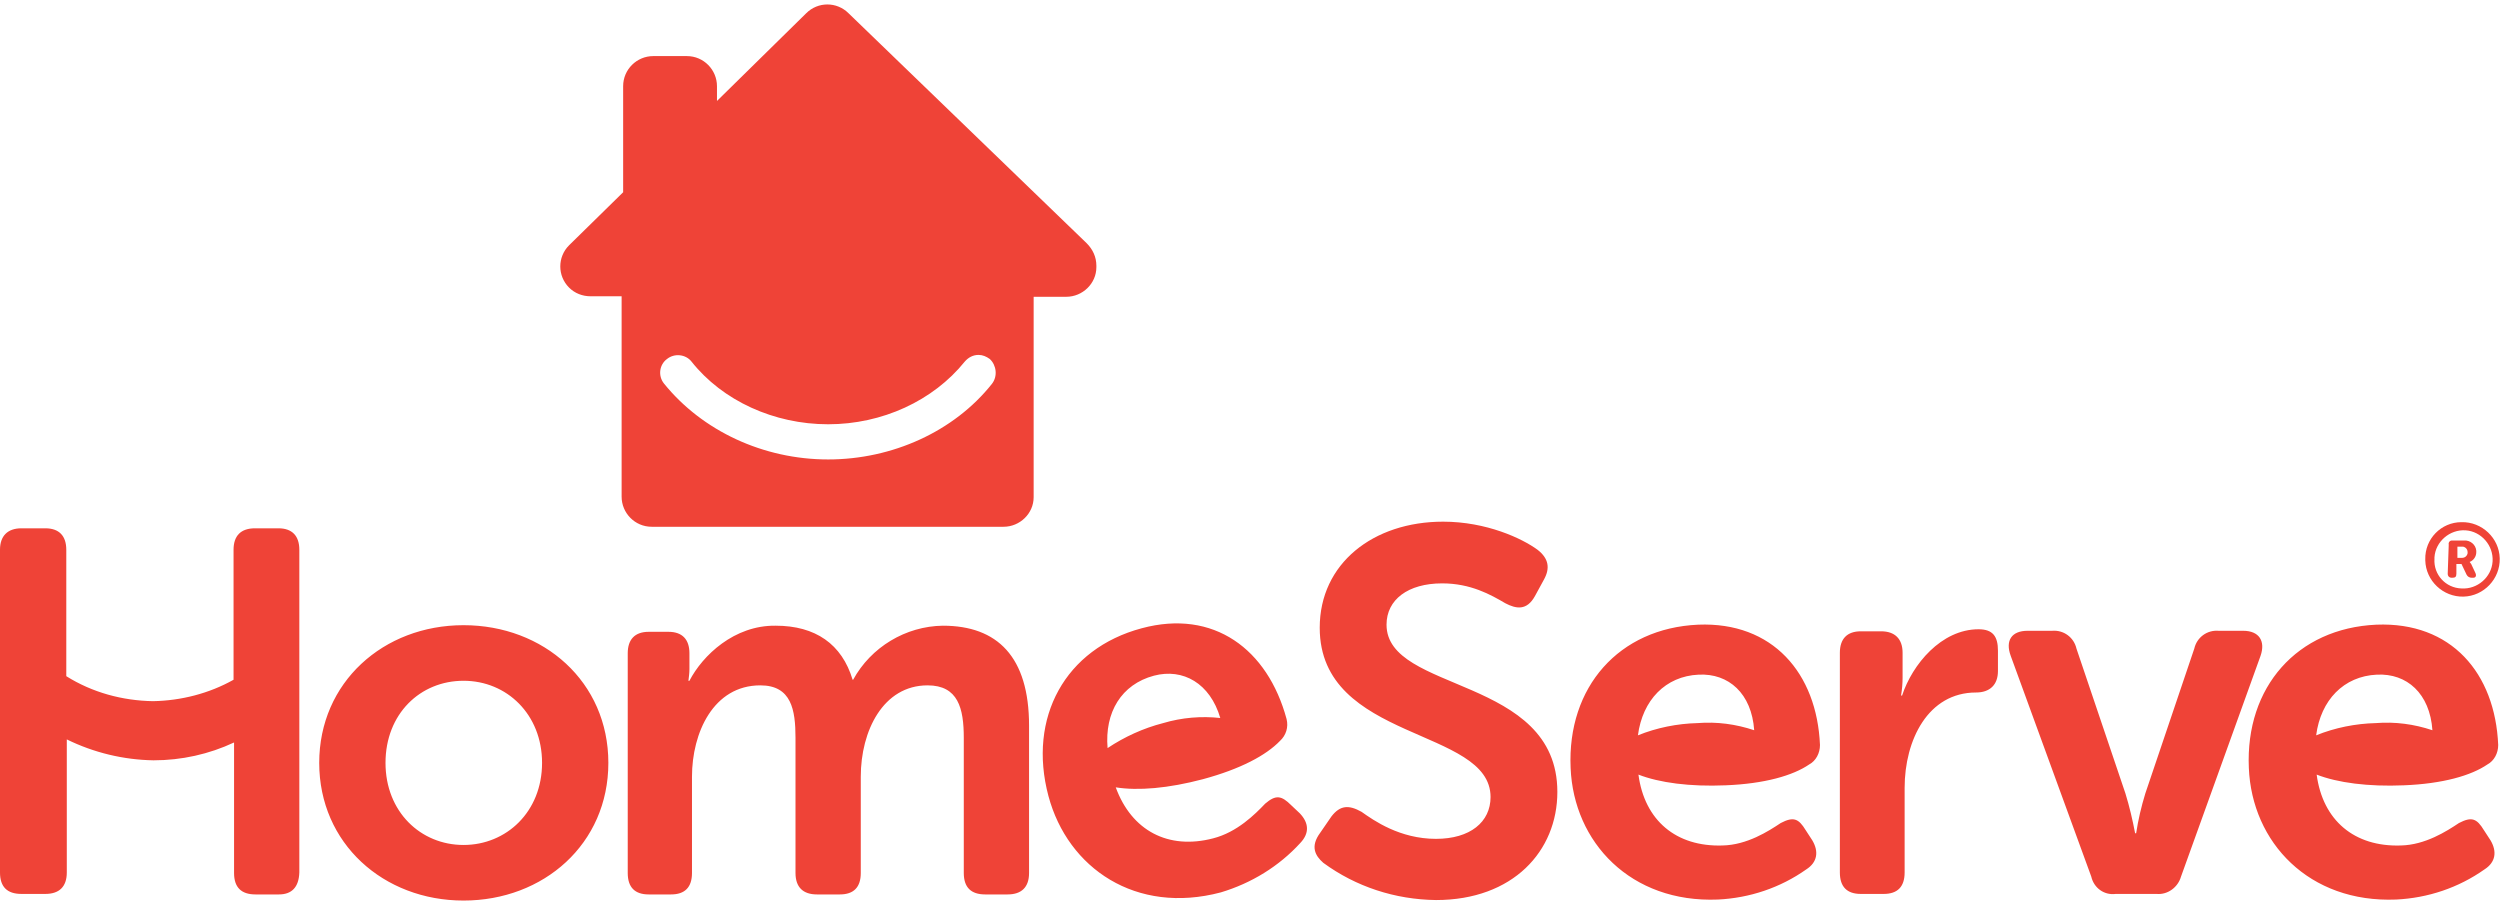 <svg width="438" height="158" viewBox="0 0 438 158" fill="none" xmlns="http://www.w3.org/2000/svg">
<path d="M437.685 130.528C437.149 117.931 429.465 108.907 416.332 109.443C402.484 110.069 393.371 120.343 393.997 134.548C394.533 147.592 404.539 158.224 419.816 157.599C425.356 157.331 430.716 155.544 435.272 152.327C437.238 151.077 437.506 149.2 436.345 147.235L435.183 145.448C433.932 143.393 433.039 143.036 430.805 144.197C428.661 145.627 424.909 148.039 420.62 148.128C412.49 148.396 406.951 143.751 405.879 135.71C409.542 137.139 414.903 137.854 421.156 137.586C427.946 137.318 432.95 135.888 435.809 133.923C436.97 133.298 437.685 131.957 437.685 130.528ZM426.16 127.937C422.943 126.865 419.638 126.418 416.243 126.686C412.669 126.776 409.095 127.49 405.79 128.83C406.594 122.666 410.614 118.467 416.421 118.199C421.693 117.931 425.713 121.504 426.16 127.937ZM396.051 114.893C396.945 112.302 395.783 110.515 393.014 110.515H388.725C386.671 110.337 384.884 111.677 384.437 113.642L375.86 139.015C375.145 141.338 374.609 143.661 374.252 145.984H374.073C373.627 143.661 373.091 141.338 372.376 139.015L363.799 113.642C363.352 111.677 361.565 110.337 359.511 110.515H355.222C352.453 110.515 351.291 112.213 352.274 114.893L366.39 153.578C366.837 155.544 368.624 156.884 370.678 156.616H377.826C379.791 156.794 381.578 155.454 382.114 153.578L396.051 114.893ZM350.04 117.573V114C350.04 111.498 349.147 110.247 346.645 110.247C340.123 110.247 335.031 116.412 333.244 121.862H333.065C333.244 120.79 333.333 119.718 333.333 118.735V114.357C333.333 111.945 331.993 110.605 329.581 110.605H326.007C323.595 110.605 322.344 111.945 322.344 114.357V152.863C322.344 155.365 323.595 156.616 326.007 156.616H330.028C332.44 156.616 333.691 155.365 333.691 152.863V138.033C333.691 129.635 337.801 121.326 346.199 121.326C348.611 121.326 350.04 119.986 350.04 117.573ZM318.86 130.528C318.324 117.931 310.551 108.907 297.507 109.443C283.659 110.069 274.547 120.343 275.172 134.548C275.708 147.592 285.714 158.224 300.992 157.599C306.531 157.331 311.891 155.544 316.448 152.327C318.413 151.077 318.681 149.2 317.52 147.235L316.358 145.448C315.108 143.393 314.214 143.036 311.981 144.197C309.837 145.627 306.084 148.039 301.796 148.128C293.666 148.396 288.126 143.751 287.054 135.71C290.717 137.139 296.078 137.854 302.332 137.586C309.122 137.318 314.125 135.888 316.984 133.923C318.145 133.298 318.86 131.957 318.86 130.528ZM307.335 127.937C304.119 126.865 300.813 126.418 297.418 126.686C293.844 126.776 290.271 127.49 286.965 128.83C287.769 122.666 291.789 118.467 297.597 118.199C302.868 117.931 306.888 121.504 307.335 127.937ZM242.92 109.443C242.92 105.066 246.672 102.207 252.658 102.207C257.661 102.207 261.145 104.172 263.736 105.691C265.612 106.674 267.488 107.031 268.918 104.44L270.526 101.492C271.598 99.526 271.33 97.829 269.365 96.31C266.684 94.344 260.43 91.396 252.836 91.396C240.597 91.396 231.216 98.722 231.216 109.979C231.216 129.992 261.145 127.401 261.145 139.641C261.145 144.019 257.572 146.967 251.586 146.967C245.242 146.967 240.686 143.751 238.542 142.232C236.308 140.981 234.789 141.07 233.271 143.036L231.305 145.895C229.518 148.307 230.412 149.915 231.841 151.166C237.559 155.365 244.438 157.599 251.586 157.688C265.076 157.688 272.849 149.111 272.849 138.747C272.849 118.377 242.92 121.415 242.92 109.443ZM227.821 147.682C229.429 145.984 229.34 144.197 227.731 142.5L226.213 141.07C224.515 139.373 223.532 139.194 221.656 140.802C219.869 142.678 216.742 145.805 212.543 146.878C204.681 148.932 198.249 145.537 195.479 137.943C199.41 138.569 204.681 138.122 210.756 136.514C217.368 134.727 221.835 132.315 224.247 129.813C225.319 128.83 225.766 127.401 225.408 125.972C222.103 113.732 212.633 106.674 200.035 110.069C186.634 113.642 180.023 125.703 183.686 139.462C187.081 152.149 199.053 160.279 213.883 156.348C219.244 154.74 224.068 151.791 227.821 147.682ZM194.049 131.064C193.513 124.81 196.462 119.896 202.18 118.377C207.272 117.037 212.007 119.718 213.794 125.793C210.488 125.435 207.093 125.704 203.788 126.686C200.303 127.58 196.998 129.098 194.049 131.064ZM192.084 46.547C192.084 45.028 191.459 43.688 190.386 42.616L148.664 2.322C146.609 0.268 143.303 0.268 141.248 2.322L125.614 17.689V15.098C125.614 12.239 123.291 9.827 120.342 9.827H114.446C111.587 9.827 109.175 12.15 109.175 15.098V33.681L99.704 42.973C97.65 45.028 97.65 48.334 99.704 50.388C100.687 51.371 102.027 51.907 103.457 51.907H108.907V87.019C108.907 89.877 111.23 92.29 114.178 92.29H175.824C178.683 92.29 181.095 89.967 181.095 87.108V51.996H186.813C189.672 51.996 192.084 49.674 192.084 46.815M173.769 67.274C167.158 75.583 156.347 80.496 145.09 80.496C133.744 80.496 123.023 75.493 116.322 67.185C115.25 65.844 115.518 63.879 116.858 62.896C118.198 61.824 120.164 62.092 121.147 63.343C126.596 70.222 135.62 74.332 145.09 74.332C154.56 74.332 163.495 70.222 169.034 63.343C169.659 62.628 170.463 62.181 171.446 62.181C172.161 62.181 172.786 62.45 173.412 62.896C174.573 63.968 174.841 65.934 173.769 67.274ZM81.211 109.533C67.184 109.533 55.927 119.539 55.927 133.655C55.927 147.771 67.184 157.777 81.211 157.777C95.237 157.777 106.584 147.86 106.584 133.655C106.584 119.45 95.237 109.533 81.211 109.533ZM94.969 133.655C94.969 142.232 88.716 148.039 81.211 148.039C73.706 148.039 67.541 142.232 67.541 133.655C67.541 125.078 73.617 119.271 81.211 119.271C88.805 119.271 94.969 125.167 94.969 133.655ZM52.443 152.863V96.31C52.443 93.898 51.192 92.558 48.78 92.558H44.67C42.168 92.558 40.918 93.898 40.918 96.31V119.092C36.629 121.504 31.715 122.755 26.802 122.845C21.441 122.755 16.17 121.326 11.614 118.467V96.31C11.614 93.898 10.363 92.558 7.95 92.558H3.751C1.339 92.558 -0.001 93.898 -0.001 96.31V152.863C-0.001 155.365 1.25 156.616 3.751 156.616H7.95C10.363 156.616 11.703 155.365 11.703 152.863V129.545C16.438 131.868 21.62 133.119 26.891 133.208C31.805 133.208 36.629 132.136 41.007 130.081V152.953C41.007 155.454 42.258 156.705 44.759 156.705H48.869C51.103 156.705 52.353 155.454 52.443 152.863ZM120.789 119.271H120.611C120.7 118.556 120.789 117.931 120.789 117.216V114.446C120.789 112.034 119.538 110.694 117.126 110.694H113.642C111.23 110.694 109.979 112.034 109.979 114.446V152.953C109.979 155.454 111.23 156.705 113.642 156.705H117.573C119.985 156.705 121.236 155.454 121.236 152.953V136.067C121.236 128.384 124.988 120.075 133.208 120.075C138.658 120.075 139.372 124.363 139.372 129.277V152.953C139.372 155.454 140.712 156.705 143.125 156.705H147.145C149.557 156.705 150.808 155.454 150.808 152.953V136.067C150.808 128.026 154.739 120.075 162.512 120.075C167.872 120.075 168.855 124.095 168.855 129.277V152.953C168.855 155.454 170.106 156.705 172.607 156.705H176.538C178.951 156.705 180.291 155.454 180.291 152.953V127.133C180.291 115.072 174.752 109.622 165.192 109.622C158.67 109.711 152.595 113.374 149.468 119.092H149.379C147.502 112.838 142.857 109.622 135.888 109.622C128.651 109.533 123.112 114.804 120.789 119.271Z" fill="#EF4337"/>
<path d="M431.341 97.737C431.877 97.737 432.235 97.38 432.324 96.933C432.324 96.844 432.324 96.844 432.324 96.755C432.324 96.219 431.967 95.861 431.52 95.772H431.431H430.537V97.737H431.341ZM429.018 95.415C428.929 95.057 429.197 94.7 429.555 94.7C429.644 94.7 429.644 94.7 429.733 94.7H431.699C432.771 94.611 433.754 95.415 433.843 96.487C433.843 96.576 433.843 96.665 433.843 96.755C433.843 97.469 433.396 98.184 432.681 98.452C432.771 98.541 432.86 98.72 432.95 98.809L433.664 100.328C433.932 100.864 433.754 101.222 433.307 101.222H433.039C432.681 101.222 432.324 101.043 432.145 100.686L431.252 98.809H430.359V100.507C430.359 101.043 430.18 101.222 429.644 101.222H429.555C429.108 101.222 428.84 100.954 428.84 100.507L429.018 95.415ZM431.252 103.098C434.022 103.277 436.523 101.132 436.702 98.363C436.881 95.593 434.736 93.092 431.967 92.913C429.197 92.734 426.696 94.879 426.517 97.648C426.517 97.737 426.517 97.827 426.517 97.916C426.338 100.686 428.482 103.009 431.252 103.098ZM431.252 91.484C434.826 91.394 437.863 94.253 437.953 97.827C438.042 101.4 435.183 104.438 431.609 104.527C428.036 104.617 424.998 101.758 424.909 98.184C424.909 98.095 424.909 98.095 424.909 98.005C424.819 94.432 427.678 91.484 431.252 91.484Z" fill="#EF4337"/>
</svg>
